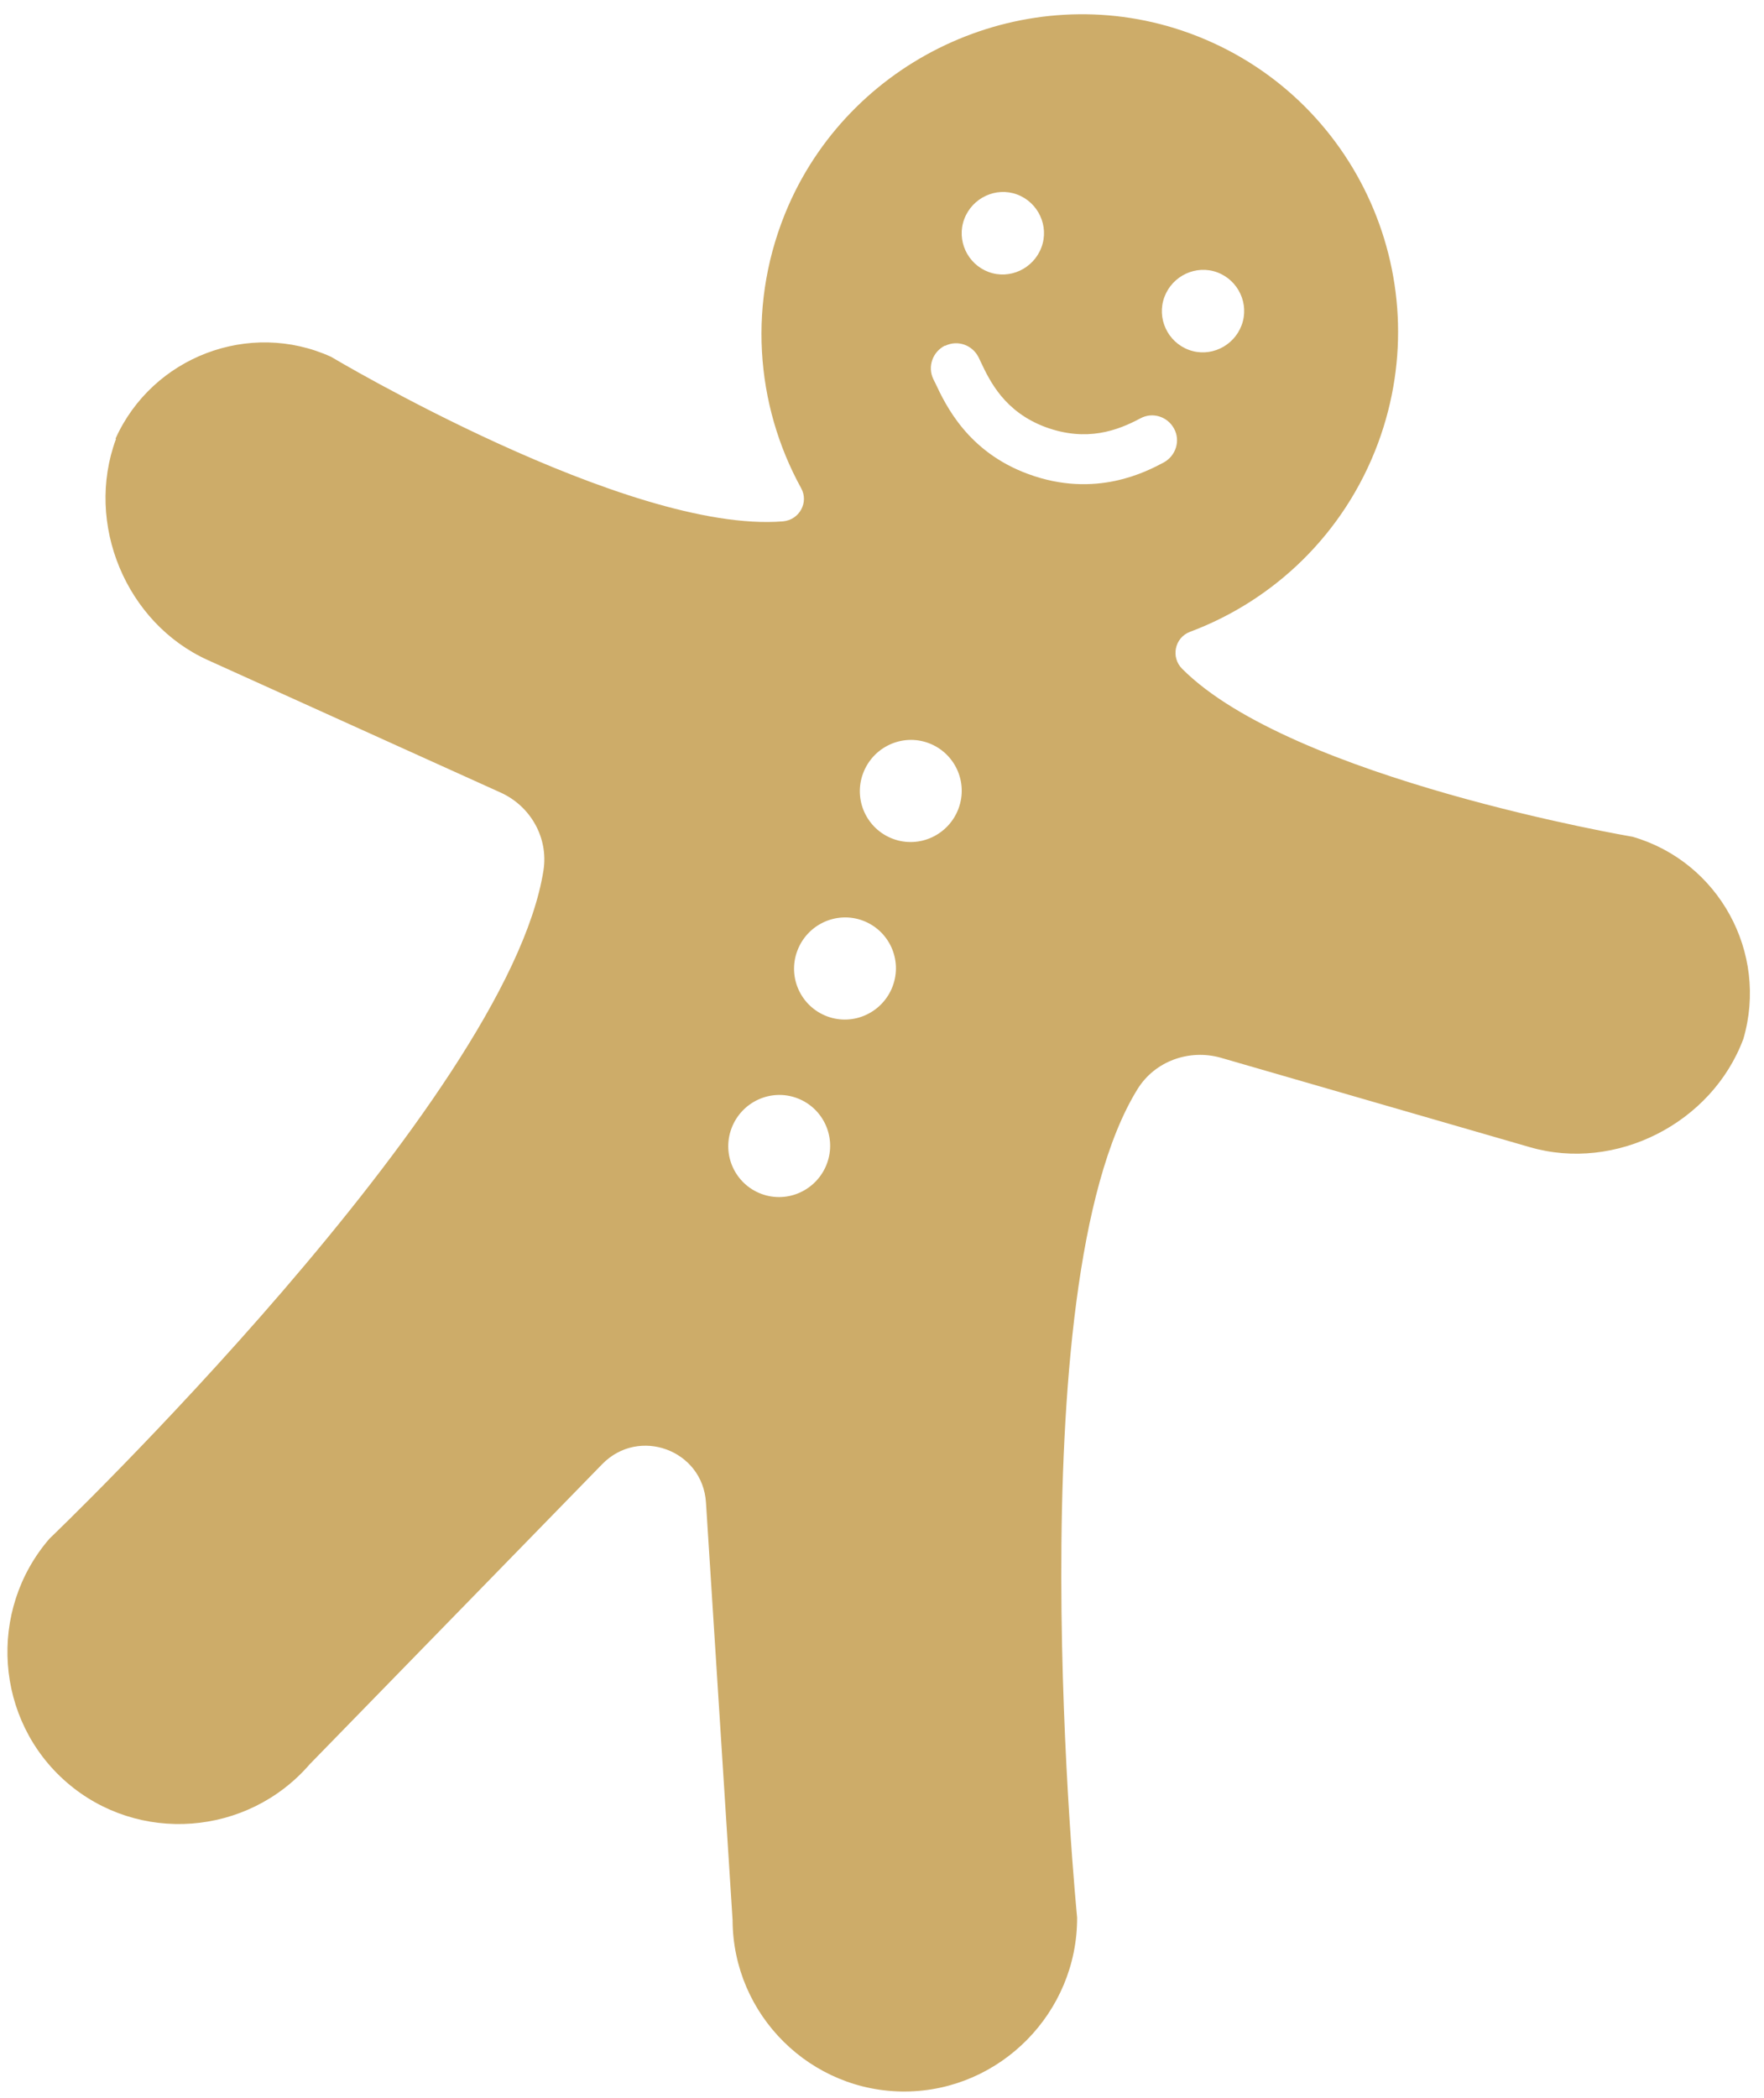 <svg width="111" height="132" viewBox="0 0 111 132" fill="none" xmlns="http://www.w3.org/2000/svg">
<path d="M7.296 27.626C5.33 32.952 7.929 39.191 13.06 41.524L31.507 49.869C33.38 50.717 34.518 52.704 34.199 54.758C31.921 69.247 3.112 96.81 3.112 96.81C-0.798 101.335 -0.319 108.23 4.196 112.141C8.695 116.043 15.576 115.536 19.496 110.995L37.893 92.122C40.203 89.755 44.209 91.228 44.423 94.529L46.098 120.809C46.118 126.785 51.014 131.636 56.977 131.593C62.939 131.549 67.799 126.623 67.778 120.647C67.778 120.647 63.855 81.003 71.58 68.523C72.674 66.757 74.834 65.993 76.809 66.548L96.259 72.175C101.671 73.748 107.718 70.682 109.701 65.366C111.291 59.935 108.152 54.221 102.74 52.649C102.74 52.649 81.282 49.013 74.386 42.078C73.662 41.358 73.91 40.119 74.883 39.752C80.155 37.78 84.59 33.599 86.714 27.881C90.635 17.288 85.107 5.542 74.377 1.925C64.615 -1.359 53.767 3.465 49.612 12.937C46.986 18.961 47.529 25.476 50.413 30.716C50.907 31.611 50.301 32.713 49.267 32.803C39.497 33.593 20.833 22.45 20.833 22.45C15.702 20.117 9.594 22.446 7.273 27.591L7.296 27.626ZM74.802 22.011C73.47 21.515 72.772 20.021 73.272 18.683C73.772 17.346 75.266 16.64 76.598 17.137C77.931 17.633 78.629 19.128 78.128 20.465C77.628 21.802 76.134 22.508 74.802 22.011ZM46.029 70.996C46.65 69.332 48.492 68.475 50.149 69.09C51.806 69.706 52.654 71.549 52.034 73.213C51.413 74.876 49.571 75.734 47.914 75.118C46.256 74.502 45.408 72.659 46.029 70.996ZM50.169 59.827C50.789 58.163 52.632 57.306 54.289 57.921C55.946 58.537 56.794 60.38 56.174 62.044C55.553 63.707 53.711 64.565 52.054 63.949C50.396 63.333 49.548 61.49 50.169 59.827ZM54.309 48.658C54.93 46.994 56.772 46.137 58.429 46.752C60.086 47.368 60.935 49.211 60.314 50.875C59.693 52.538 57.851 53.396 56.194 52.78C54.536 52.164 53.688 50.321 54.309 48.658ZM59.471 21.758C60.257 21.373 61.182 21.703 61.573 22.474L61.702 22.745C62.294 24.003 63.216 25.91 65.788 26.872C68.387 27.827 70.342 27.078 71.754 26.325C72.517 25.905 73.461 26.202 73.877 26.966C74.293 27.729 73.993 28.676 73.23 29.096C72.17 29.654 68.952 31.394 64.696 29.823C60.906 28.43 59.514 25.51 58.854 24.103L58.732 23.858C58.351 23.071 58.684 22.142 59.454 21.748L59.471 21.758ZM60.676 13.784C61.177 12.447 62.67 11.741 64.002 12.237C65.335 12.734 66.033 14.228 65.532 15.565C65.032 16.903 63.538 17.608 62.206 17.112C60.874 16.615 60.176 15.121 60.676 13.784Z" fill="#CDAC69"/>
</svg>
